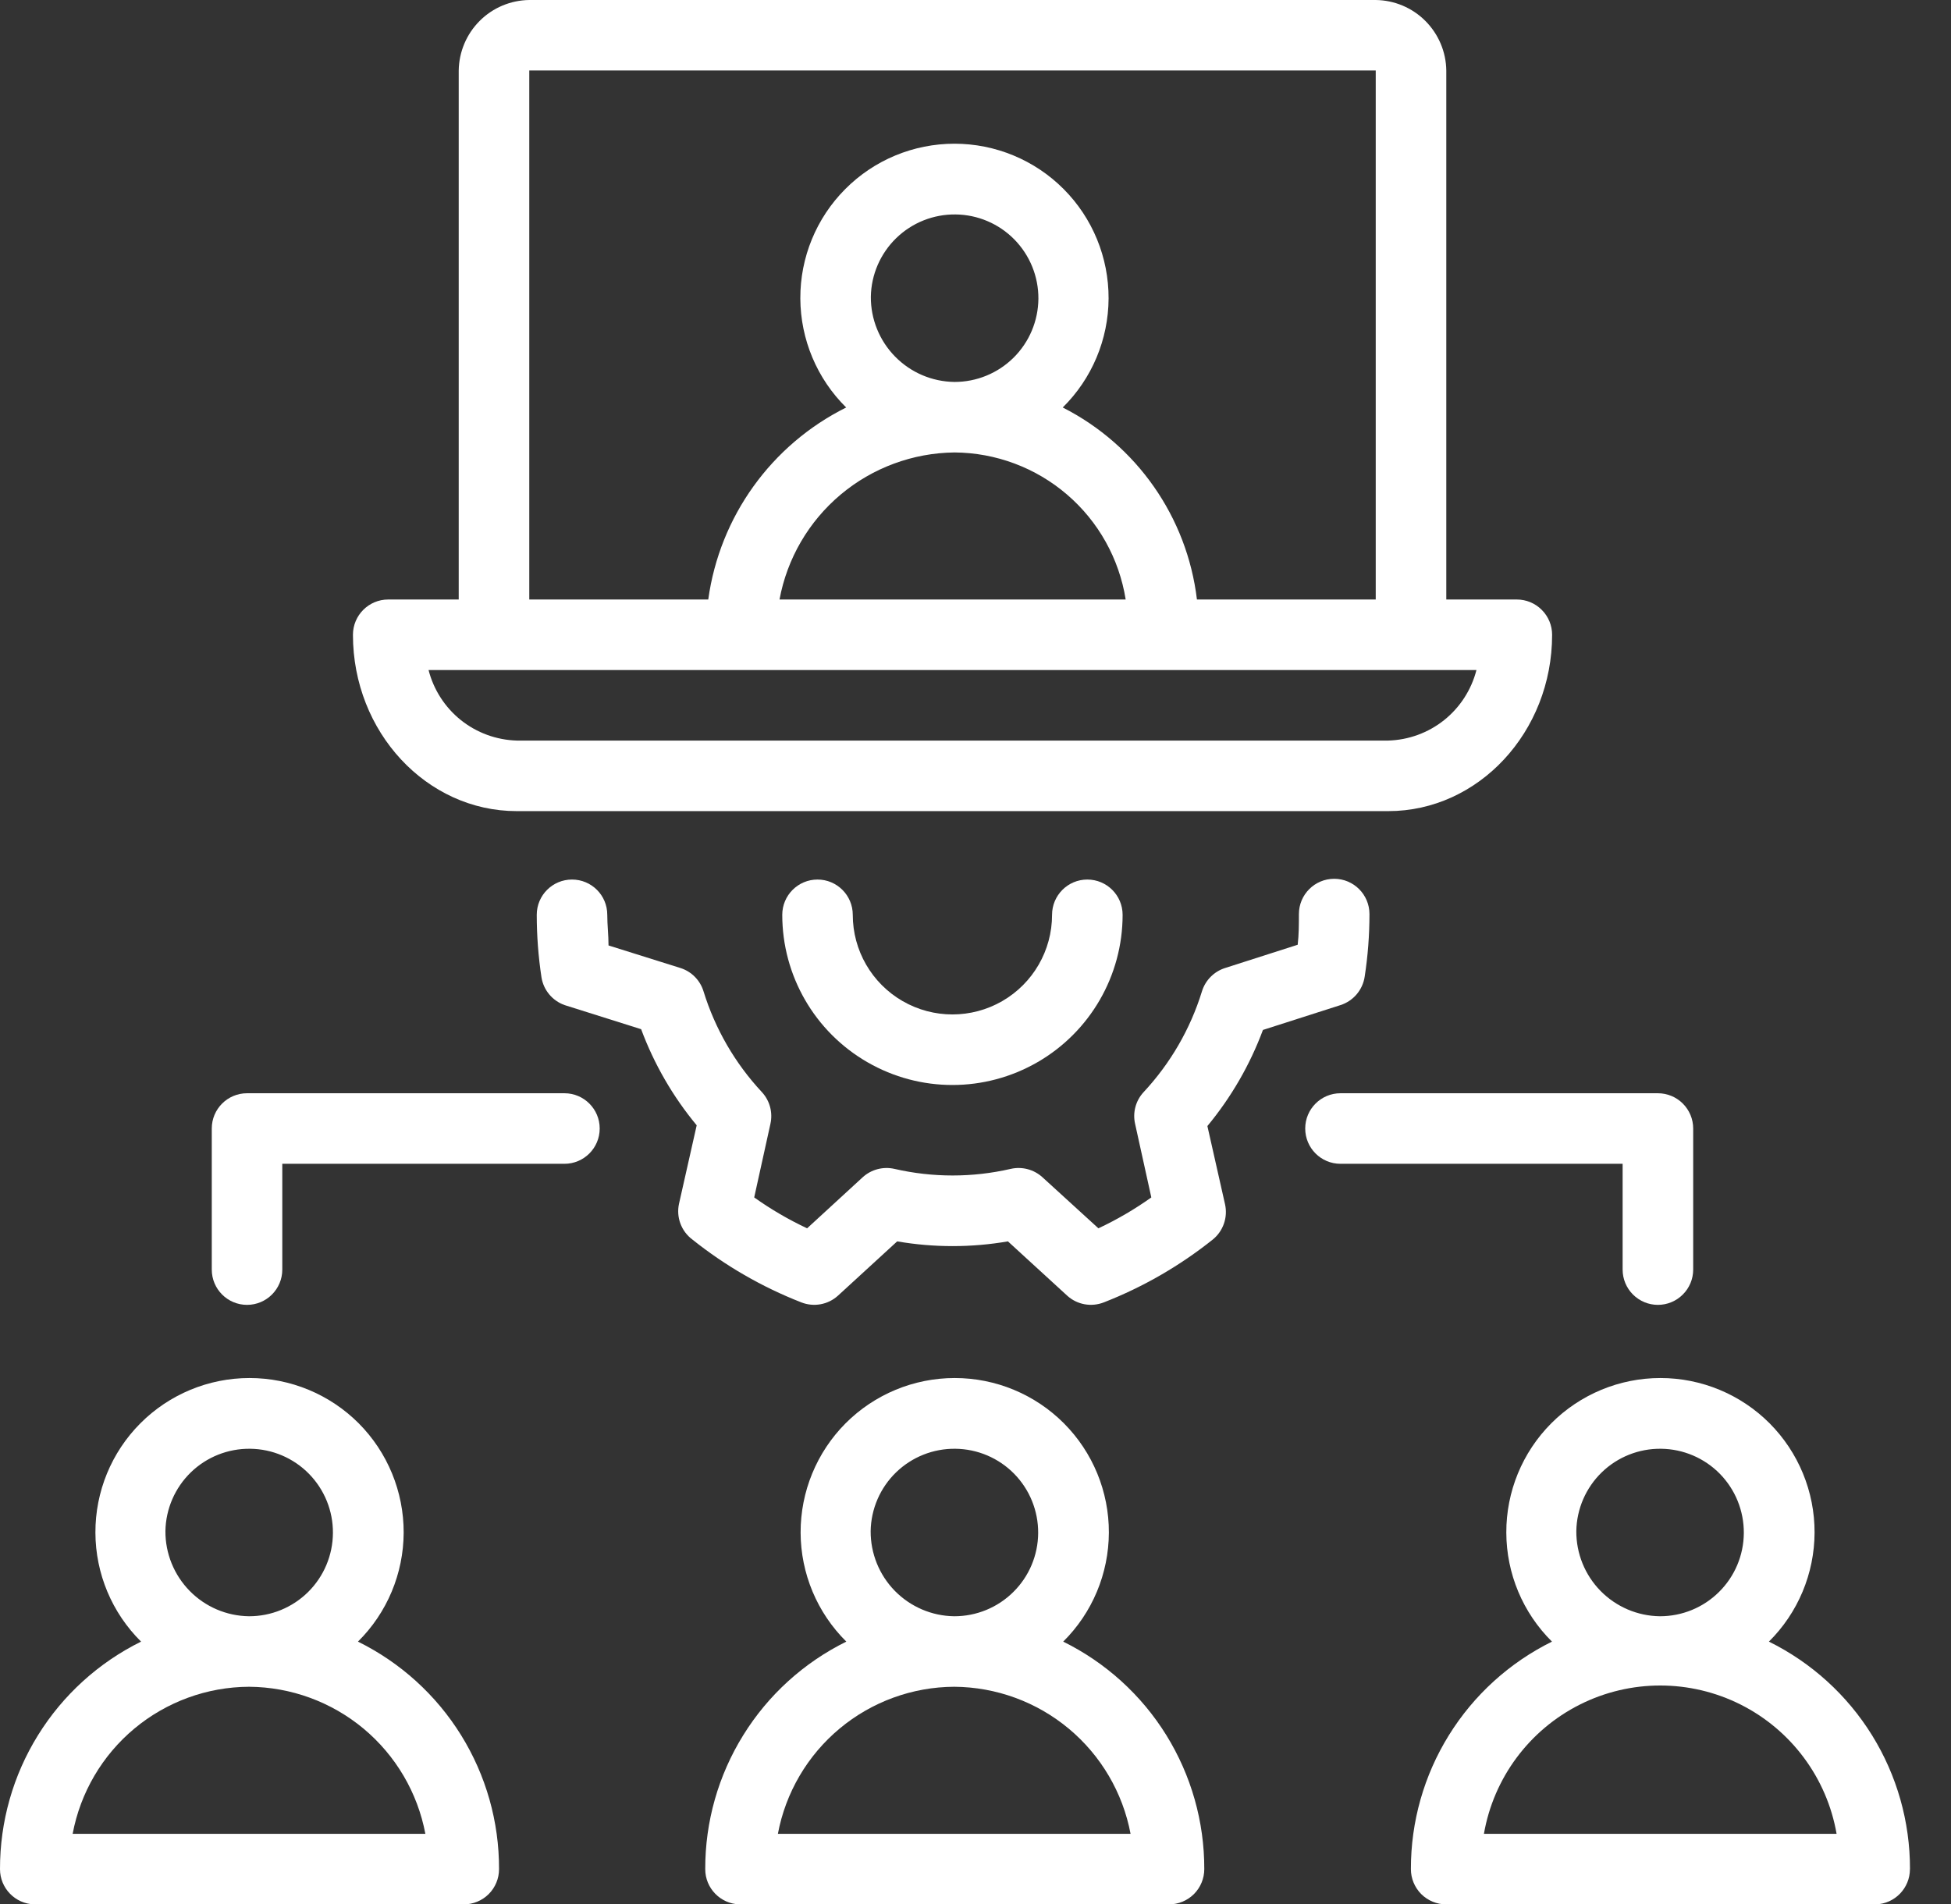<svg xmlns="http://www.w3.org/2000/svg" width="42" height="41" viewBox="0 0 42 41" fill="none"><rect x="0" y="0" width="42" height="41" fill="#333333" stroke="none"/><path d="M32.653 12.907H31.135V1.518C31.13 1.117 30.968 0.734 30.684 0.45C30.401 0.166 30.017 0.005 29.616 0H11.394C10.993 0.005 10.609 0.166 10.326 0.45C10.042 0.734 9.881 1.117 9.875 1.518V12.907H8.357C7.938 12.907 7.598 13.247 7.598 13.667C7.598 15.758 9.181 17.463 11.124 17.463H29.886C31.829 17.463 33.413 15.758 33.413 13.667C33.413 13.465 33.333 13.272 33.19 13.13C33.048 12.987 32.855 12.907 32.653 12.907H32.653ZM11.394 1.518H29.616V12.907H25.767C25.555 11.133 24.471 9.582 22.878 8.773C23.506 8.153 23.861 7.309 23.865 6.426C23.868 5.544 23.521 4.696 22.898 4.071C22.275 3.445 21.429 3.094 20.547 3.094C19.664 3.094 18.818 3.445 18.196 4.071C17.573 4.696 17.225 5.544 17.229 6.426C17.233 7.309 17.588 8.153 18.216 8.773C16.604 9.576 15.493 11.123 15.247 12.907H11.394L11.394 1.518ZM18.747 6.389C18.755 5.912 18.952 5.458 19.294 5.126C19.636 4.794 20.095 4.611 20.572 4.617C21.048 4.622 21.503 4.816 21.837 5.156C22.171 5.497 22.357 5.955 22.354 6.432C22.35 6.909 22.158 7.365 21.82 7.7C21.481 8.036 21.023 8.224 20.547 8.223C20.065 8.217 19.606 8.021 19.269 7.677C18.932 7.334 18.744 6.871 18.747 6.389L18.747 6.389ZM24.233 12.907H16.781C16.944 12.025 17.409 11.227 18.096 10.649C18.783 10.072 19.649 9.751 20.547 9.741C21.437 9.747 22.296 10.068 22.971 10.648C23.646 11.227 24.093 12.028 24.233 12.907H24.233ZM29.886 15.944H11.124C10.686 15.931 10.264 15.777 9.921 15.503C9.579 15.229 9.335 14.851 9.226 14.426H31.784C31.675 14.851 31.431 15.229 31.089 15.503C30.746 15.777 30.324 15.931 29.886 15.944H29.886Z" fill="white"></path><path d="M22.648 19.696C22.648 20.462 22.239 21.17 21.576 21.553C20.912 21.936 20.095 21.936 19.431 21.553C18.767 21.17 18.358 20.462 18.358 19.696C18.358 19.276 18.018 18.936 17.599 18.936C17.18 18.936 16.84 19.276 16.84 19.696C16.84 21.005 17.538 22.214 18.672 22.868C19.805 23.523 21.201 23.523 22.335 22.868C23.468 22.214 24.167 21.005 24.167 19.696C24.167 19.276 23.827 18.936 23.407 18.936C22.988 18.936 22.648 19.276 22.648 19.696Z" fill="white"></path><path d="M14.907 26.688C15.615 27.253 16.405 27.709 17.249 28.039C17.518 28.145 17.825 28.09 18.039 27.895L19.314 26.726C20.103 26.862 20.91 26.862 21.698 26.726L22.974 27.895C23.188 28.09 23.494 28.145 23.764 28.039C24.608 27.709 25.398 27.253 26.106 26.688C26.332 26.506 26.435 26.211 26.372 25.928L25.992 24.243C26.504 23.625 26.908 22.926 27.188 22.174L28.858 21.639C29.134 21.55 29.335 21.313 29.378 21.027C29.447 20.581 29.481 20.131 29.481 19.68C29.481 19.26 29.141 18.92 28.722 18.92C28.302 18.92 27.962 19.26 27.962 19.68C27.962 19.896 27.962 20.12 27.936 20.34L26.372 20.841C26.133 20.917 25.947 21.106 25.874 21.346C25.625 22.154 25.195 22.895 24.618 23.514C24.448 23.698 24.38 23.953 24.436 24.197L24.785 25.78C24.426 26.035 24.045 26.258 23.646 26.445L22.443 25.347C22.259 25.178 22.003 25.11 21.759 25.165C20.935 25.355 20.078 25.355 19.254 25.165C19.01 25.11 18.754 25.178 18.57 25.347L17.375 26.445C16.976 26.258 16.595 26.035 16.236 25.78L16.585 24.197C16.64 23.953 16.572 23.698 16.403 23.514C15.825 22.895 15.396 22.154 15.146 21.346C15.074 21.106 14.888 20.917 14.649 20.841L13.1 20.355C13.1 20.135 13.073 19.911 13.073 19.695V19.695C13.073 19.275 12.734 18.936 12.314 18.936C11.895 18.936 11.555 19.275 11.555 19.695C11.555 20.146 11.589 20.597 11.657 21.043C11.701 21.317 11.892 21.546 12.155 21.639L13.802 22.158C14.082 22.911 14.486 23.61 14.998 24.227L14.618 25.913C14.553 26.206 14.666 26.509 14.907 26.688L14.907 26.688Z" fill="white"></path><path d="M15.918 41H25.166C25.367 41 25.56 40.92 25.703 40.778C25.845 40.635 25.925 40.442 25.925 40.241C25.928 39.222 25.644 38.223 25.108 37.357C24.571 36.491 23.802 35.794 22.888 35.343C23.515 34.723 23.868 33.878 23.871 32.996C23.874 32.115 23.526 31.268 22.903 30.643C22.281 30.019 21.435 29.668 20.553 29.668C19.671 29.668 18.826 30.019 18.203 30.643C17.581 31.268 17.233 32.115 17.235 32.996C17.238 33.878 17.592 34.723 18.219 35.343C17.305 35.794 16.536 36.492 16 37.358C15.463 38.223 15.179 39.222 15.182 40.241C15.181 40.651 15.508 40.988 15.918 41L15.918 41ZM18.743 32.963H18.743C18.751 32.486 18.947 32.032 19.289 31.7C19.631 31.368 20.091 31.185 20.567 31.191C21.044 31.196 21.499 31.39 21.833 31.73C22.167 32.071 22.352 32.529 22.349 33.006C22.346 33.483 22.154 33.939 21.815 34.274C21.477 34.61 21.019 34.798 20.542 34.797C20.061 34.791 19.602 34.595 19.264 34.251C18.927 33.907 18.74 33.444 18.743 32.963L18.743 32.963ZM20.543 36.316L20.542 36.315C21.444 36.321 22.316 36.64 23.008 37.217C23.701 37.795 24.171 38.595 24.338 39.481H16.746C16.912 38.595 17.382 37.793 18.075 37.215C18.767 36.638 19.64 36.319 20.542 36.315L20.543 36.316Z" fill="white"></path><path d="M0.737 41H9.984C10.185 41 10.379 40.92 10.521 40.778C10.664 40.635 10.743 40.442 10.743 40.241C10.746 39.222 10.463 38.223 9.926 37.357C9.389 36.491 8.62 35.794 7.706 35.343C8.333 34.723 8.687 33.878 8.69 32.996C8.692 32.115 8.344 31.268 7.722 30.643C7.099 30.019 6.253 29.668 5.372 29.668C4.49 29.668 3.644 30.019 3.022 30.643C2.399 31.268 2.051 32.115 2.054 32.996C2.056 33.878 2.41 34.723 3.037 35.343C2.124 35.794 1.355 36.492 0.818 37.358C0.281 38.223 -0.002 39.222 1.47318e-05 40.241C-0 40.651 0.326 40.988 0.737 41L0.737 41ZM3.561 32.963H3.561C3.569 32.486 3.766 32.032 4.107 31.7C4.449 31.368 4.909 31.185 5.386 31.191C5.862 31.196 6.317 31.39 6.651 31.73C6.985 32.071 7.171 32.529 7.167 33.006C7.164 33.483 6.972 33.939 6.634 34.274C6.295 34.61 5.837 34.798 5.361 34.797C4.879 34.791 4.42 34.595 4.083 34.251C3.746 33.907 3.558 33.444 3.561 32.963L3.561 32.963ZM5.361 36.316L5.361 36.315C6.263 36.321 7.134 36.64 7.827 37.217C8.519 37.795 8.99 38.595 9.157 39.481H1.564C1.73 38.595 2.2 37.793 2.893 37.215C3.586 36.638 4.458 36.319 5.361 36.315L5.361 36.316Z" fill="white"></path><path d="M41.117 40.241C41.119 39.222 40.836 38.223 40.299 37.357C39.762 36.491 38.993 35.794 38.08 35.343C38.706 34.723 39.06 33.878 39.063 32.996C39.066 32.115 38.717 31.268 38.095 30.643C37.472 30.019 36.626 29.668 35.745 29.668C34.863 29.668 34.017 30.019 33.395 30.643C32.772 31.268 32.424 32.115 32.427 32.996C32.429 33.878 32.783 34.723 33.41 35.343C32.497 35.794 31.728 36.492 31.191 37.358C30.654 38.223 30.371 39.222 30.373 40.241C30.373 40.442 30.453 40.635 30.595 40.778C30.738 40.92 30.931 41 31.132 41H40.38C40.79 40.988 41.116 40.651 41.116 40.241L41.117 40.241ZM33.934 32.963C33.942 32.486 34.139 32.032 34.48 31.7C34.822 31.368 35.282 31.185 35.758 31.191C36.235 31.196 36.69 31.39 37.024 31.73C37.358 32.071 37.543 32.529 37.54 33.006C37.537 33.483 37.345 33.939 37.006 34.274C36.668 34.61 36.21 34.798 35.733 34.797C35.252 34.791 34.793 34.595 34.455 34.251C34.118 33.907 33.931 33.444 33.934 32.963L33.934 32.963ZM31.945 39.481C32.154 38.279 32.919 37.248 34.009 36.699C35.098 36.151 36.383 36.151 37.473 36.699C38.562 37.248 39.328 38.279 39.537 39.481H31.945Z" fill="white"></path><path d="M35.69 28.093C35.892 28.093 36.085 28.013 36.227 27.87C36.37 27.728 36.45 27.535 36.45 27.333V24.296C36.45 24.095 36.37 23.902 36.227 23.759C36.085 23.617 35.892 23.537 35.69 23.537H28.857C28.438 23.537 28.098 23.877 28.098 24.296C28.098 24.716 28.438 25.056 28.857 25.056H34.931V27.333C34.931 27.535 35.011 27.728 35.153 27.87C35.296 28.013 35.489 28.093 35.69 28.093Z" fill="white"></path><path d="M4.559 24.296V27.333C4.559 27.753 4.899 28.093 5.318 28.093C5.737 28.093 6.077 27.753 6.077 27.333V25.056H12.151C12.57 25.056 12.91 24.716 12.91 24.296C12.91 23.877 12.57 23.537 12.151 23.537H5.318C4.899 23.537 4.559 23.877 4.559 24.296Z" fill="white"></path></svg>